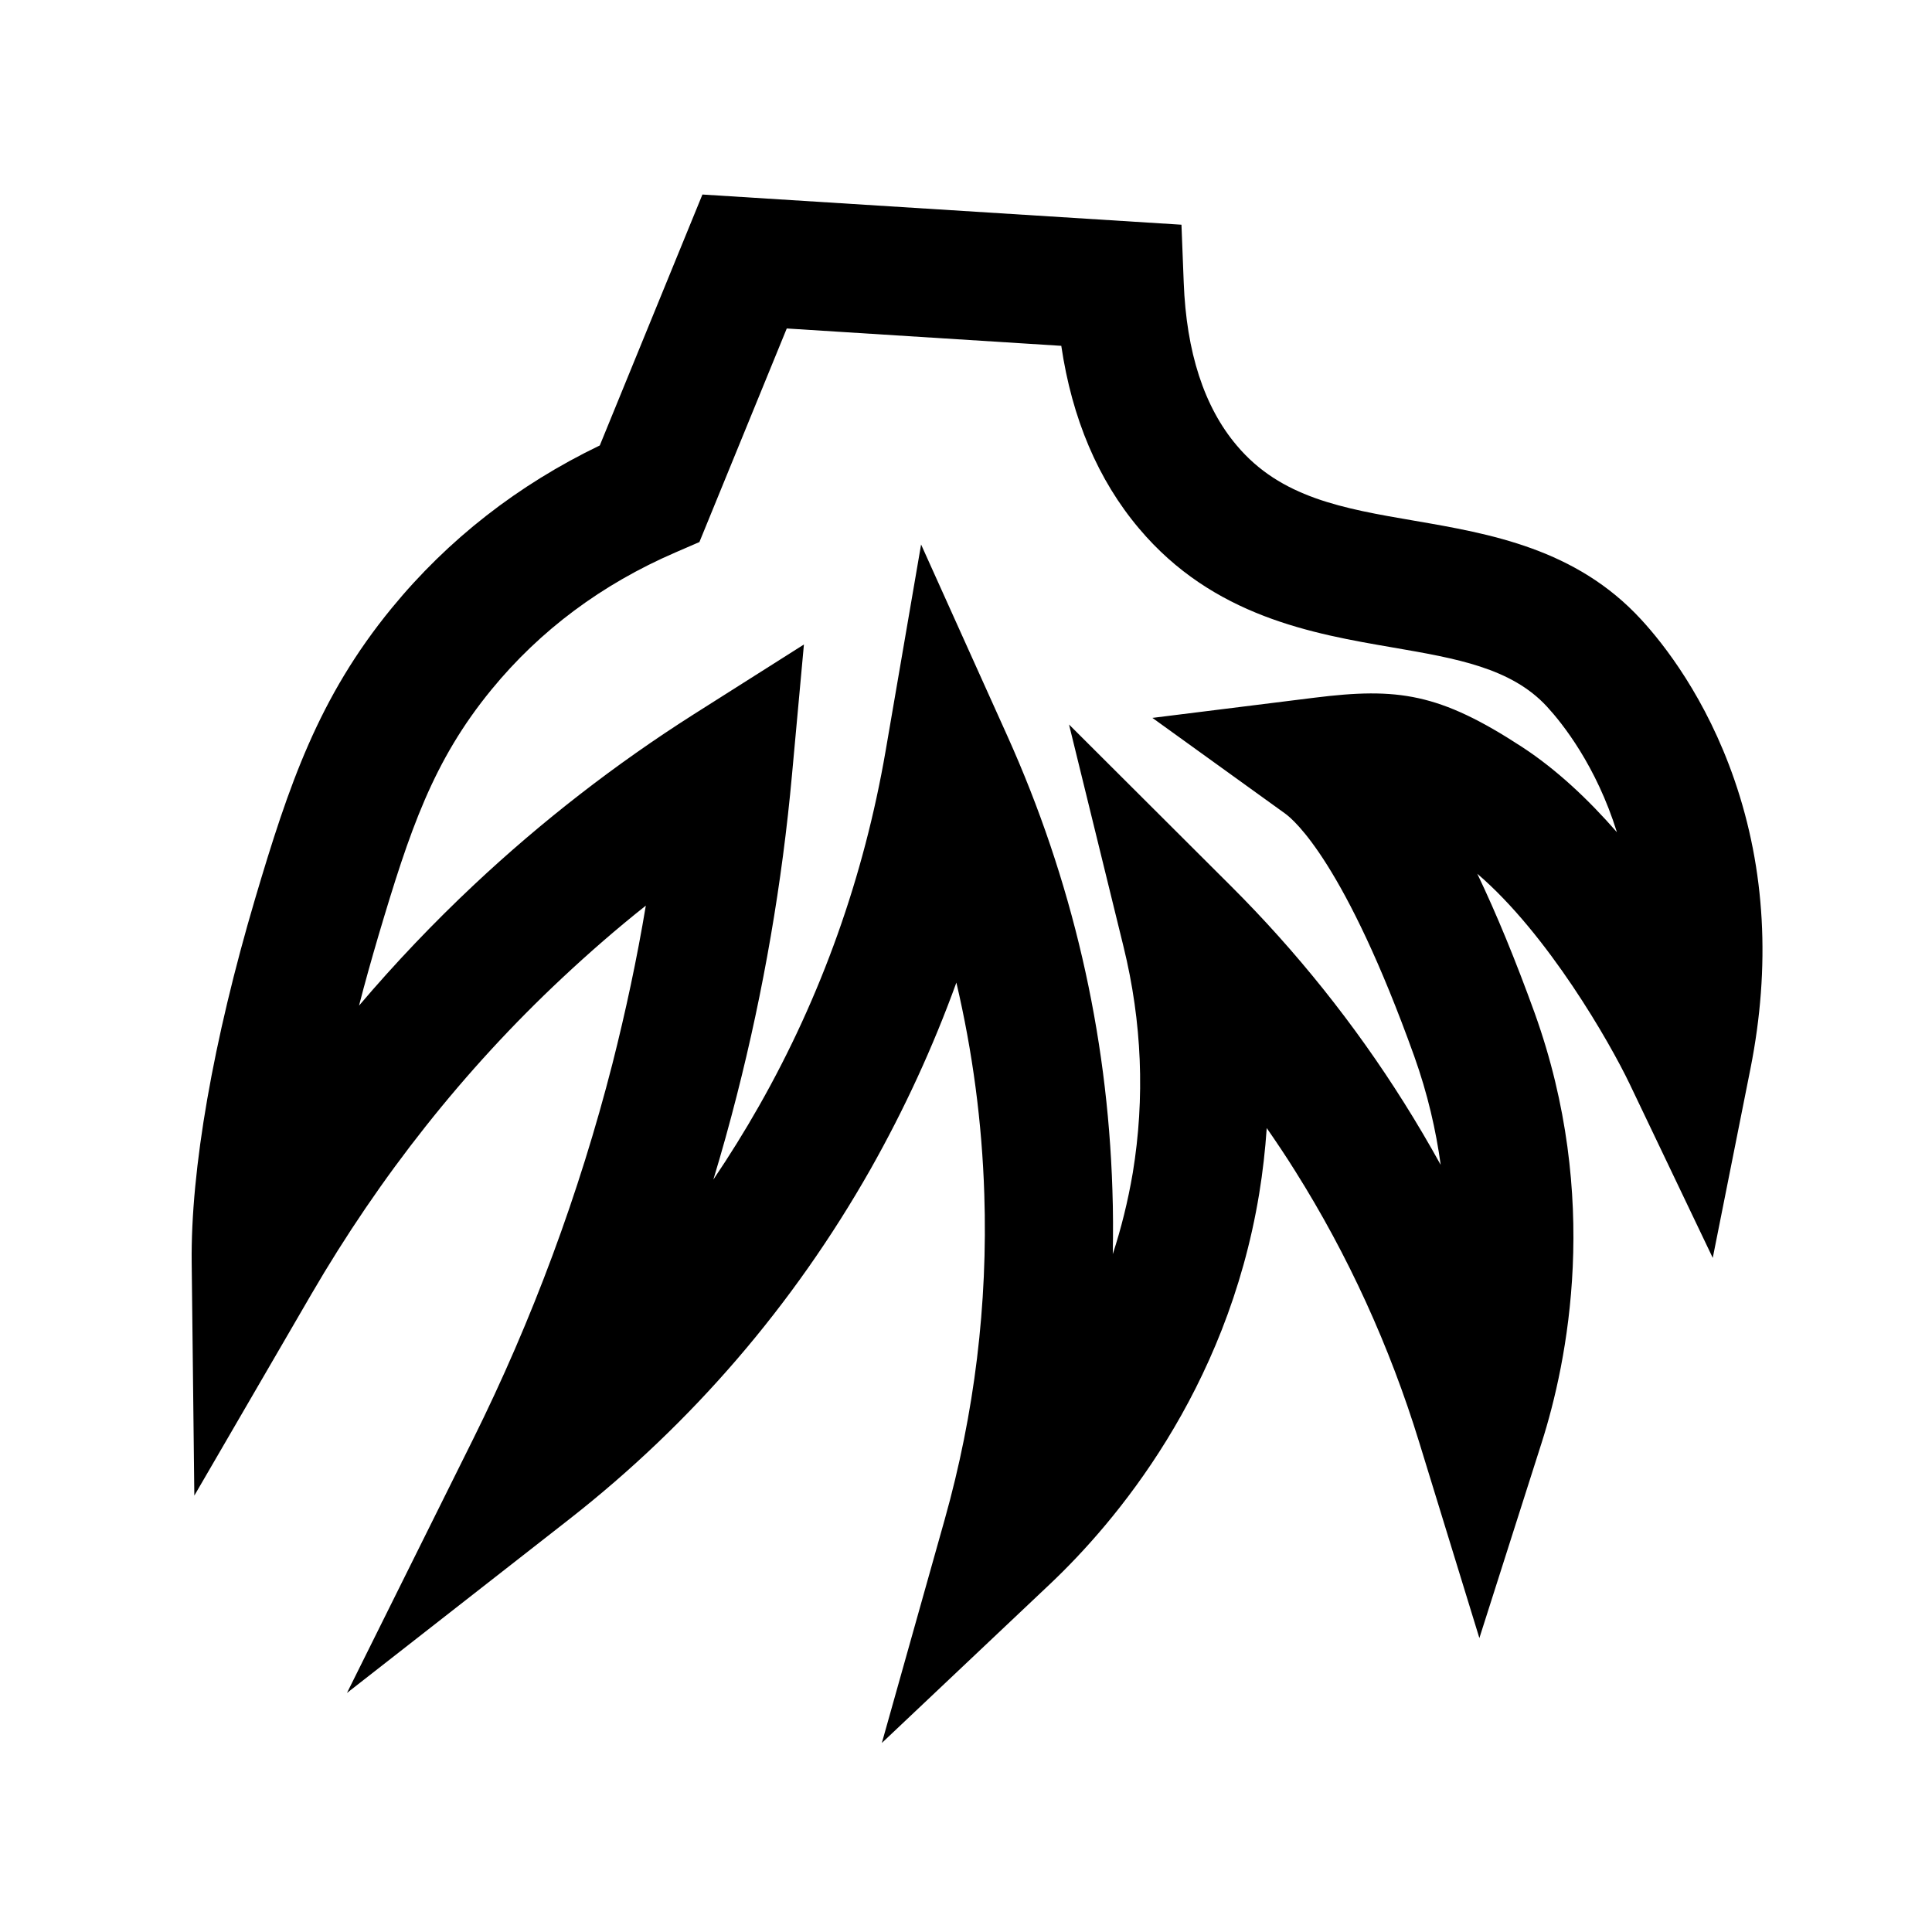 <svg height="200" width="200" xmlns:xlink="http://www.w3.org/1999/xlink" xmlns="http://www.w3.org/2000/svg" version="1.1" viewBox="0 0 1024 1024" class="icon"><path d="M467.4 923.8l33.3-118.4c15.8-56.2 22.9-114.2 21-172.4-1.2-38.1-6.2-75.5-14.8-112.2-12.4 34.2-27.6 67.2-45.5 98.9C420.4 692 366.7 754.3 302 805l-118.1 92.3 66.7-134.2c31.5-63.4 56.4-130.5 74-199.3 7-27.6 13-55.6 17.7-83.8-15.4 12.2-30.2 25.1-44.5 38.5C246 567 201.4 623.4 165 686l-62 106.7-1.4-123.4C101 620 113 551.5 135.2 476.4c17.9-60.4 33.6-106.8 72.5-154.2 29.8-36.3 66.8-65.2 110.2-86.1l54.4-133 253.9 16 1.2 30.7c1.4 36.8 10.8 65.9 28.1 86.3 23.3 27.7 56.2 33.4 94.2 39.9 40.1 6.9 85.6 14.8 120.1 52.3 12.1 13.1 34.5 41.6 49.5 85.1 16.4 47.5 19.2 98.9 8.5 152.9l-20 100.4-44.1-92.3c-10.4-21.7-43.2-79.2-80.7-111.3 10.2 21.3 20.3 45.9 30.4 73.8 35.2 98 17.4 184.8 3.7 227.8l-33 103.5-31.9-103.8c-15.6-50.8-37.7-99.2-65.7-143.7-4.8-7.7-9.9-15.3-15.1-22.8-0.8 11.6-2.1 23.2-4 34.8-17.3 105.1-76.8 174.6-110.7 206.7l-89.3 84.4z m20.8-635.2l45.6 101.2c34.4 76.4 53.2 157.5 55.8 241 0.4 11.3 0.4 22.6 0.2 33.9 4.4-13.5 8-27.8 10.6-43.1 6.5-39.6 4.9-79.9-4.9-119.8L566.6 384l85.9 85.7c34.6 34.5 65.5 73.1 91.7 114.8 6.8 10.8 13.2 21.7 19.4 32.9-2.5-18.3-6.9-37.6-14-57.5-36.6-102-63.5-125.2-68.6-128.8l-70.2-50.6 85.9-10.7c44.1-5.5 66.2-2.5 110 26.1 18.4 12 35.3 28 50.3 45.2-11-35.3-28.9-57.7-37.1-66.6-18.9-20.5-48-25.5-81.6-31.3-42.5-7.3-95.3-16.4-134.6-63.1-21.7-25.7-35.5-58.2-41.2-96.8L417 174.1l-46.3 113.2-12.7 5.5c-38.9 16.8-71.7 41.2-97.5 72.7-31 37.8-43.3 74.5-59.9 130.4-3.7 12.6-7.2 25-10.3 37.1 19.1-22.5 39.5-43.9 60.9-64 35.9-33.7 75.1-64.1 116.5-90.4l58.4-37-6.3 68.8c-5.2 57.4-15.1 114.7-29.3 170.3-3.8 14.9-7.9 29.7-12.4 44.5 8.5-12.6 16.6-25.6 24.2-39 33-58.1 55.6-121.5 67.1-188.2l18.8-109.4z"></path></svg>